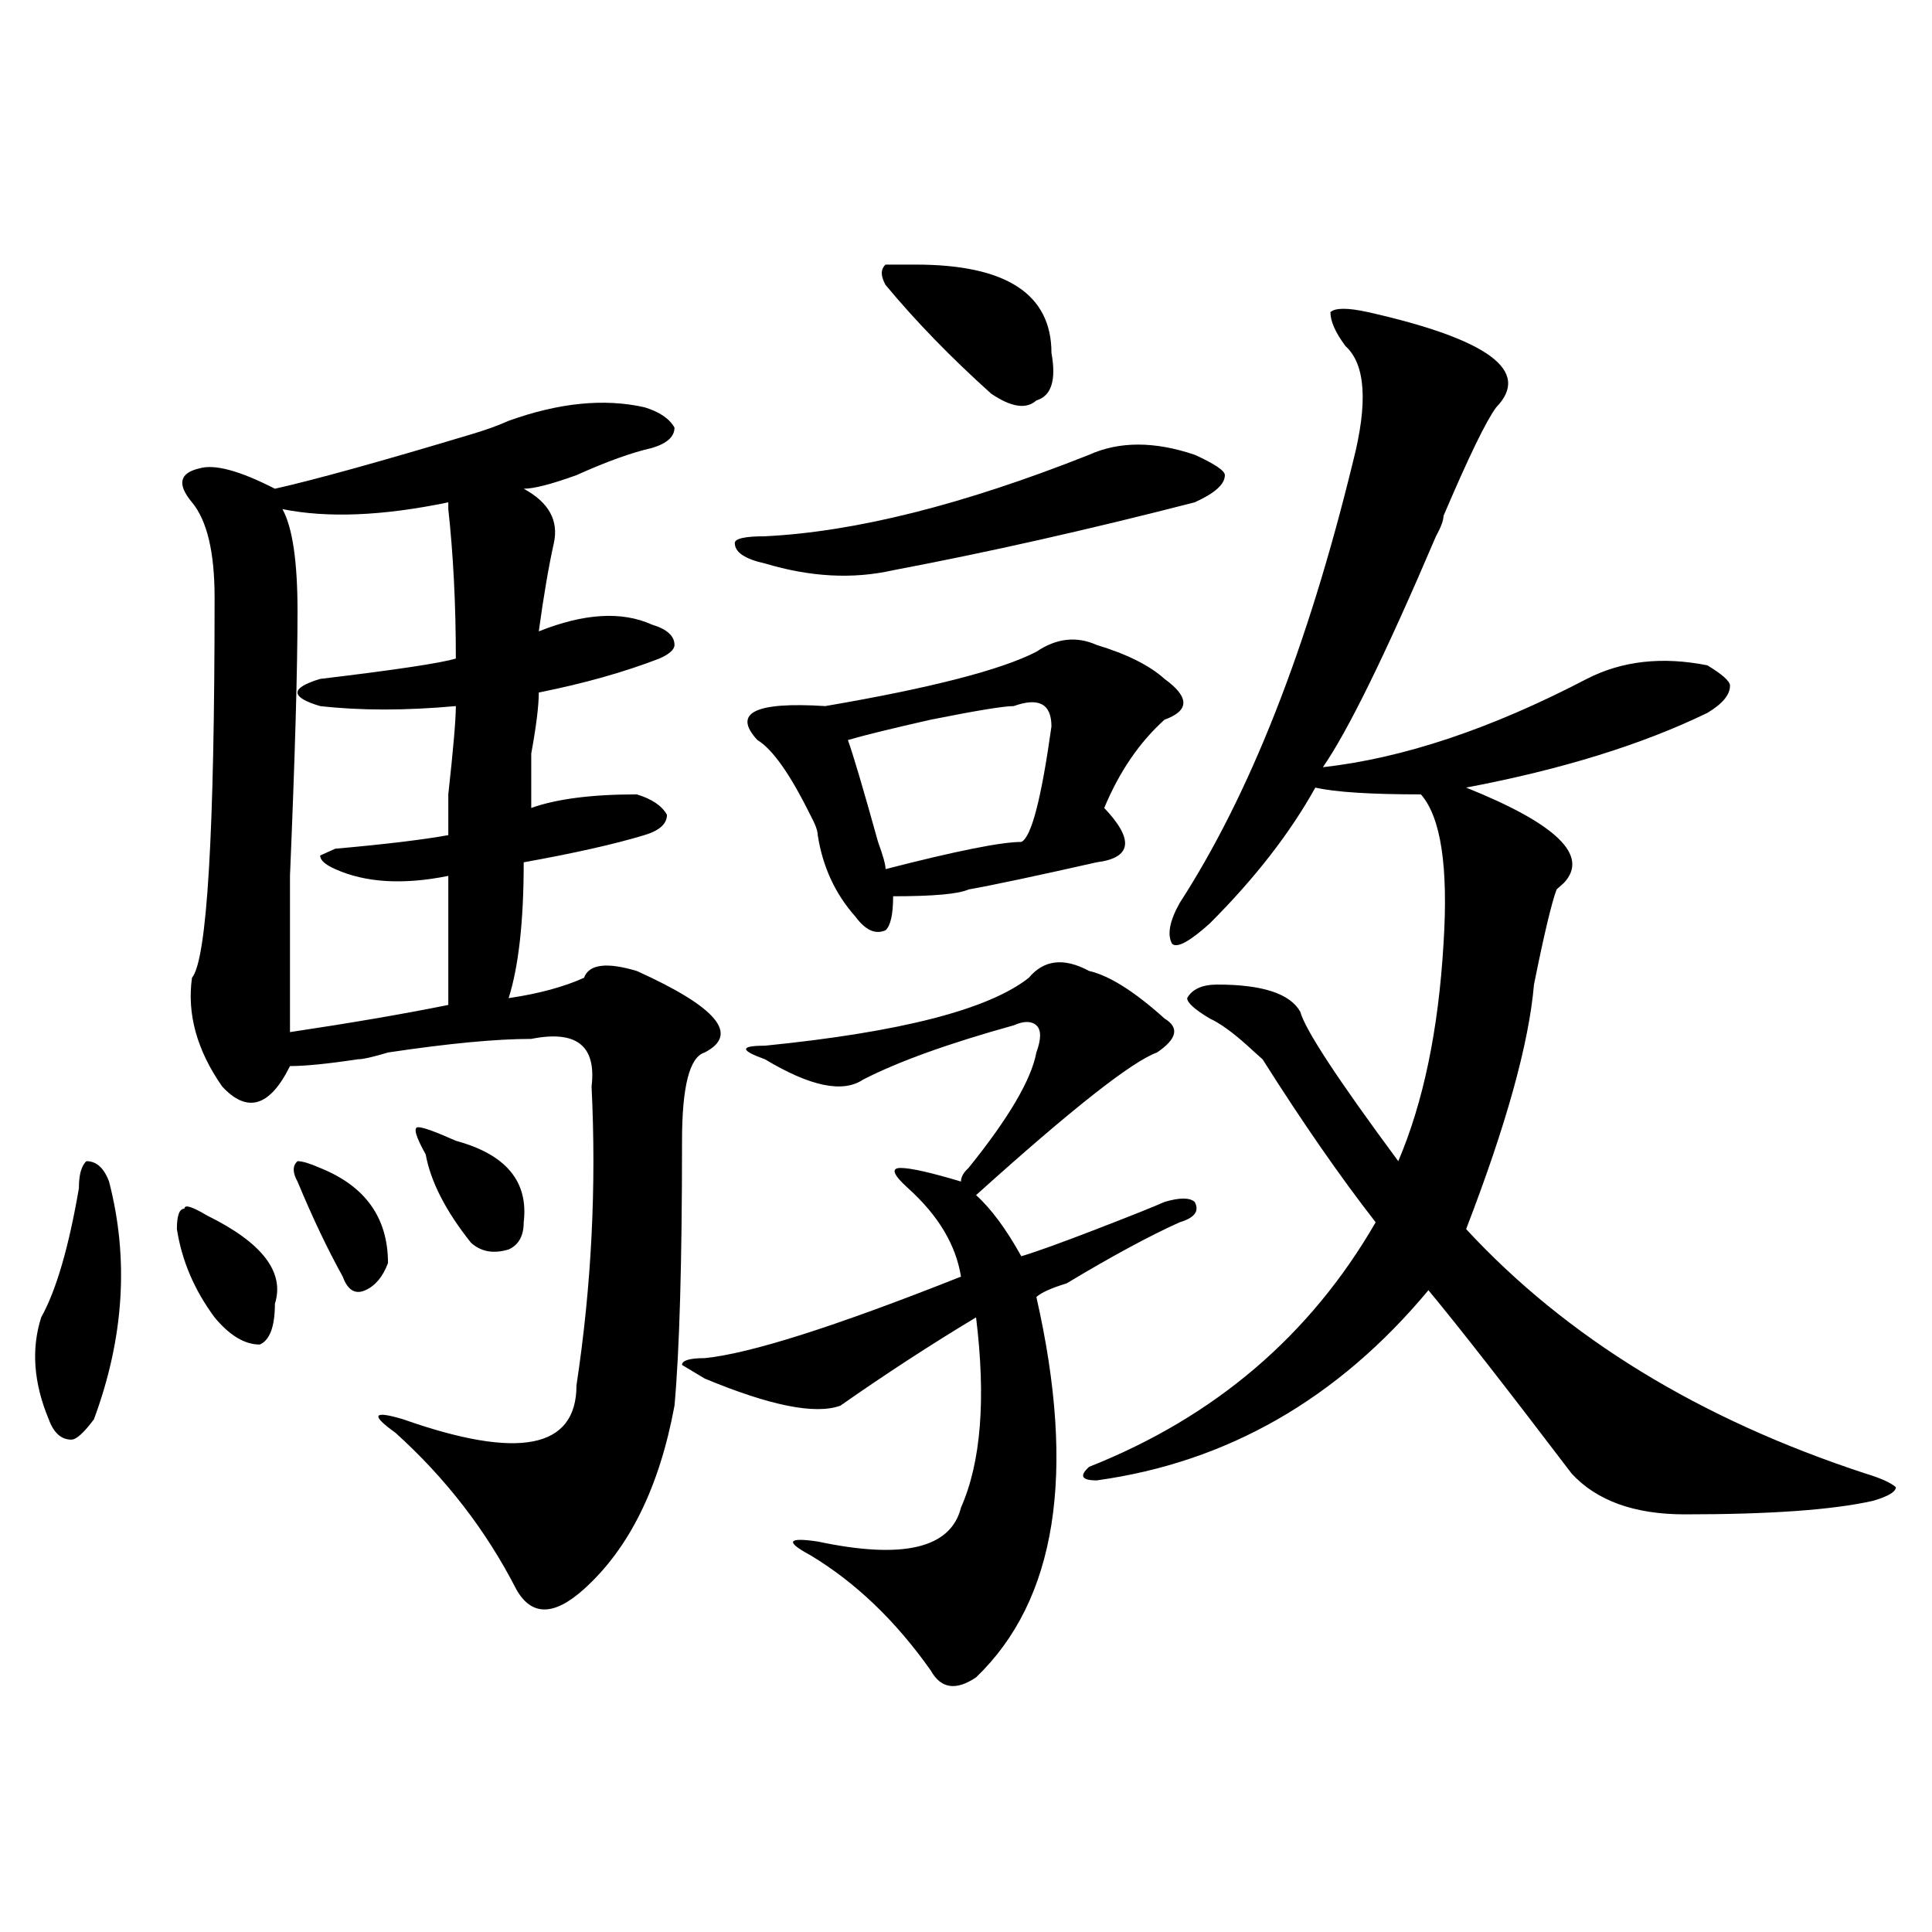 <?xml version="1.0" encoding="utf-8"?>
<!-- Generator: Adobe Illustrator 16.0.0, SVG Export Plug-In . SVG Version: 6.00 Build 0)  -->
<!DOCTYPE svg PUBLIC "-//W3C//DTD SVG 1.1//EN" "http://www.w3.org/Graphics/SVG/1.1/DTD/svg11.dtd">
<svg version="1.1" id="图层_1" xmlns="http://www.w3.org/2000/svg" xmlns:xlink="http://www.w3.org/1999/xlink" x="0px" y="0px"
	 width="1000px" height="1000px" viewBox="0 0 1000 1000" enable-background="new 0 0 1000 1000" xml:space="preserve">
<path d="M56.438,611.563c10.365,39.88,7.805,80.859-7.805,123.047c-5.244,7.031-9.146,10.547-11.707,10.547
	c-5.244,0-9.146-3.516-11.707-10.547c-7.805-18.731-9.146-36.31-3.902-52.734c7.805-14.063,14.268-36.31,19.512-66.797
	c0-7.031,1.28-11.7,3.902-14.063C49.913,601.016,53.815,604.531,56.438,611.563z M91.559,636.172c0-7.031,1.28-10.547,3.902-10.547
	c0-2.308,3.902-1.153,11.707,3.516c28.597,14.063,40.304,29.333,35.121,45.703c0,11.755-2.622,18.786-7.805,21.094
	c-7.805,0-15.609-4.669-23.414-14.063C100.644,667.813,94.119,652.597,91.559,636.172z M263.262,217.813
	c25.975-9.339,49.389-11.7,70.242-7.031c7.805,2.362,12.987,5.878,15.609,10.547c0,4.724-3.902,8.239-11.707,10.547
	c-10.427,2.362-23.414,7.031-39.023,14.063c-13.049,4.724-22.134,7.031-27.316,7.031c12.987,7.031,18.17,16.425,15.609,28.125
	c-2.622,11.755-5.244,26.972-7.805,45.703c23.414-9.339,42.926-10.547,58.535-3.516c7.805,2.362,11.707,5.878,11.707,10.547
	c0,2.362-2.622,4.724-7.805,7.031c-18.231,7.031-39.023,12.909-62.438,17.578c0,7.031-1.342,17.578-3.902,31.641
	c0,14.063,0,23.456,0,28.125c12.987-4.669,31.219-7.031,54.633-7.031c7.805,2.362,12.987,5.878,15.609,10.547
	c0,4.724-3.902,8.239-11.707,10.547c-15.609,4.724-36.463,9.394-62.438,14.063c0,30.487-2.622,53.942-7.805,70.313
	c15.609-2.308,28.597-5.823,39.023-10.547c2.561-7.031,11.707-8.185,27.316-3.516c41.584,18.786,53.291,32.849,35.121,42.188
	c-7.805,2.362-11.707,17.578-11.707,45.703c0,63.281-1.342,108.984-3.902,137.109c-7.805,42.188-23.414,73.828-46.828,94.922
	c-15.609,14.063-27.316,14.063-35.121,0c-15.609-30.433-36.463-57.403-62.438-80.859c-13.049-9.339-11.707-11.7,3.902-7.031
	c59.815,21.094,89.754,15.271,89.754-17.578c7.805-51.526,10.365-103.106,7.805-154.688c2.561-21.094-7.805-29.278-31.219-24.609
	c-18.231,0-42.926,2.362-74.145,7.031c-7.805,2.362-13.049,3.516-15.609,3.516c-15.609,2.362-27.316,3.516-35.121,3.516
	c-10.427,21.094-22.134,24.609-35.121,10.547c-13.049-18.731-18.231-37.464-15.609-56.25c7.805-9.339,11.707-74.981,11.707-196.875
	c0-23.401-3.902-39.825-11.707-49.219c-7.805-9.339-6.524-15.216,3.902-17.578c7.805-2.308,20.792,1.208,39.023,10.547
	c20.792-4.669,54.633-14.063,101.461-28.125C251.555,222.536,258.018,220.175,263.262,217.813z M235.945,365.469
	c-26.036,2.362-49.45,2.362-70.242,0c-7.805-2.308-11.707-4.669-11.707-7.031c0-2.308,3.902-4.669,11.707-7.031
	c39.023-4.669,62.438-8.185,70.242-10.547c0-28.125-1.342-53.888-3.902-77.344V260c-33.841,7.031-62.438,8.239-85.852,3.516
	c5.183,9.394,7.805,26.972,7.805,52.734c0,30.487-1.342,76.19-3.902,137.109c0,39.88,0,66.797,0,80.859
	c31.219-4.669,58.535-9.339,81.949-14.063c0-25.763,0-48.011,0-66.797c-23.414,4.724-42.926,3.516-58.535-3.516
	c-5.244-2.308-7.805-4.669-7.805-7.031l7.805-3.516c25.975-2.308,45.486-4.669,58.535-7.031c0-2.308,0-9.339,0-21.094
	C234.604,387.771,235.945,372.5,235.945,365.469z M153.996,611.563c-2.622-4.669-2.622-8.185,0-10.547
	c2.561,0,6.463,1.208,11.707,3.516c23.414,9.394,35.121,25.817,35.121,49.219c-2.622,7.031-6.524,11.755-11.707,14.063
	c-5.244,2.362-9.146,0-11.707-7.031C169.605,646.719,161.801,630.349,153.996,611.563z M220.336,597.5
	c-5.244-9.339-6.524-14.063-3.902-14.063c2.561,0,9.085,2.362,19.512,7.031c25.975,7.031,37.682,21.094,35.121,42.188
	c0,7.031-2.622,11.755-7.805,14.063c-7.805,2.362-14.329,1.208-19.512-3.516C230.701,626.833,222.896,611.563,220.336,597.5z
	 M505.207,868.203c-10.427,7.031-18.231,5.822-23.414-3.516c-18.231-25.818-39.023-45.703-62.438-59.766
	c-13.049-7.031-11.707-9.339,3.902-7.031c44.206,9.394,68.9,3.516,74.145-17.578c10.365-23.401,12.987-56.25,7.805-98.438
	c-23.414,14.063-46.828,29.333-70.242,45.703c-13.049,4.724-36.463,0-70.242-14.063l-11.707-7.031c0-2.308,3.902-3.516,11.707-3.516
	c23.414-2.308,67.62-16.37,132.68-42.188c-2.622-16.37-11.707-31.641-27.316-45.703c-7.805-7.031-9.146-10.547-3.902-10.547
	c5.183,0,15.609,2.362,31.219,7.031c0-2.308,1.28-4.669,3.902-7.031c20.792-25.763,32.499-45.703,35.121-59.766
	c2.561-7.031,2.561-11.7,0-14.063c-2.622-2.308-6.524-2.308-11.707,0c-33.841,9.394-59.877,18.786-78.047,28.125
	c-10.427,7.031-27.316,3.516-50.73-10.547c-13.049-4.669-13.049-7.031,0-7.031c70.242-7.031,115.729-18.731,136.582-35.156
	c7.805-9.339,18.17-10.547,31.219-3.516c10.365,2.362,23.414,10.547,39.023,24.609c7.805,4.724,6.463,10.547-3.902,17.578
	c-13.049,4.724-44.268,29.333-93.656,73.828c7.805,7.031,15.609,17.578,23.414,31.641c7.805-2.308,20.792-7.031,39.023-14.063
	c18.17-7.031,29.877-11.7,35.121-14.063c7.805-2.308,12.987-2.308,15.609,0c2.561,4.724,0,8.239-7.805,10.547
	c-15.609,7.031-35.121,17.578-58.535,31.641c-7.805,2.362-13.049,4.724-15.609,7.031
	C557.218,762.734,546.791,828.322,505.207,868.203z M563.742,235.391c15.609-7.031,33.779-7.031,54.633,0
	c10.365,4.724,15.609,8.239,15.609,10.547c0,4.724-5.244,9.394-15.609,14.063c-54.633,14.063-106.705,25.817-156.094,35.156
	c-20.854,4.724-42.926,3.516-66.34-3.516c-10.427-2.308-15.609-5.823-15.609-10.547c0-2.308,5.183-3.516,15.609-3.516
	C442.77,275.271,498.683,261.208,563.742,235.391z M536.426,337.344c10.365-7.031,20.792-8.185,31.219-3.516
	c15.609,4.724,27.316,10.547,35.121,17.578c12.987,9.394,12.987,16.425,0,21.094c-13.049,11.755-23.414,26.972-31.219,45.703
	c15.609,16.425,14.268,25.817-3.902,28.125c-31.219,7.031-53.353,11.755-66.34,14.063c-5.244,2.362-18.231,3.516-39.023,3.516
	c0,9.394-1.342,15.271-3.902,17.578c-5.244,2.362-10.427,0-15.609-7.031c-10.427-11.7-16.951-25.763-19.512-42.188
	c0-2.308-1.342-5.823-3.902-10.547c-10.427-21.094-19.512-33.948-27.316-38.672c-13.049-14.063-1.342-19.886,35.121-17.578
	C481.793,356.13,518.194,346.737,536.426,337.344z M524.719,365.469c-5.244,0-19.512,2.362-42.926,7.031
	c-20.854,4.724-35.121,8.239-42.926,10.547c2.561,7.031,7.805,24.609,15.609,52.734c2.561,7.031,3.902,11.755,3.902,14.063
	c36.401-9.339,59.815-14.063,70.242-14.063c5.183-2.308,10.365-22.247,15.609-59.766C544.23,364.315,537.706,360.8,524.719,365.469z
	 M458.379,147.5c-2.622-4.669-2.622-8.185,0-10.547h15.609c46.828,0,70.242,15.271,70.242,45.703
	c2.561,14.063,0,22.302-7.805,24.609c-5.244,4.724-13.049,3.516-23.414-3.516C492.158,185.019,473.988,166.286,458.379,147.5z
	 M708.129,161.563c62.438,14.063,84.51,30.487,66.34,49.219c-5.244,7.031-14.329,25.817-27.316,56.25
	c0,2.362-1.342,5.878-3.902,10.547c-26.036,60.974-45.548,100.8-58.535,119.531c41.584-4.669,87.132-19.886,136.582-45.703
	c18.17-9.339,39.023-11.7,62.438-7.031c7.805,4.724,11.707,8.239,11.707,10.547c0,4.724-3.902,9.394-11.707,14.063
	c-33.841,16.425-75.486,29.333-124.875,38.672c46.828,18.786,63.718,35.156,50.73,49.219l-3.902,3.516
	c-2.622,7.031-6.524,23.456-11.707,49.219c-2.622,30.487-14.329,72.675-35.121,126.563c52.011,56.25,120.973,98.438,206.824,126.563
	c7.805,2.362,12.987,4.724,15.609,7.031c0,2.362-3.902,4.724-11.707,7.031c-20.854,4.724-53.353,7.031-97.559,7.031
	c-26.036,0-45.548-7.031-58.535-21.094c-33.841-44.495-58.535-76.136-74.145-94.922c-46.828,56.25-104.083,89.099-171.703,98.438
	c-7.805,0-9.146-2.308-3.902-7.031c64.998-25.763,114.448-67.95,148.289-126.563c-18.231-23.401-37.743-51.526-58.535-84.375
	c-2.622-2.308-5.244-4.669-7.805-7.031c-7.805-7.031-14.329-11.7-19.512-14.063c-7.805-4.669-11.707-8.185-11.707-10.547
	c2.561-4.669,7.805-7.031,15.609-7.031c23.414,0,37.682,4.724,42.926,14.063c2.561,9.394,19.512,35.156,50.73,77.344
	c12.987-30.433,20.792-67.95,23.414-112.5c2.561-39.825-1.342-65.589-11.707-77.344c-26.036,0-44.268-1.153-54.633-3.516
	c-13.049,23.456-31.219,46.911-54.633,70.313c-10.427,9.394-16.951,12.909-19.512,10.547c-2.622-4.669-1.342-11.7,3.902-21.094
	c36.401-56.25,66.34-132.386,89.754-228.516c7.805-30.433,6.463-50.372-3.902-59.766c-5.244-7.031-7.805-12.854-7.805-17.578
	C691.178,159.255,697.702,159.255,708.129,161.563z"/>
</svg>
